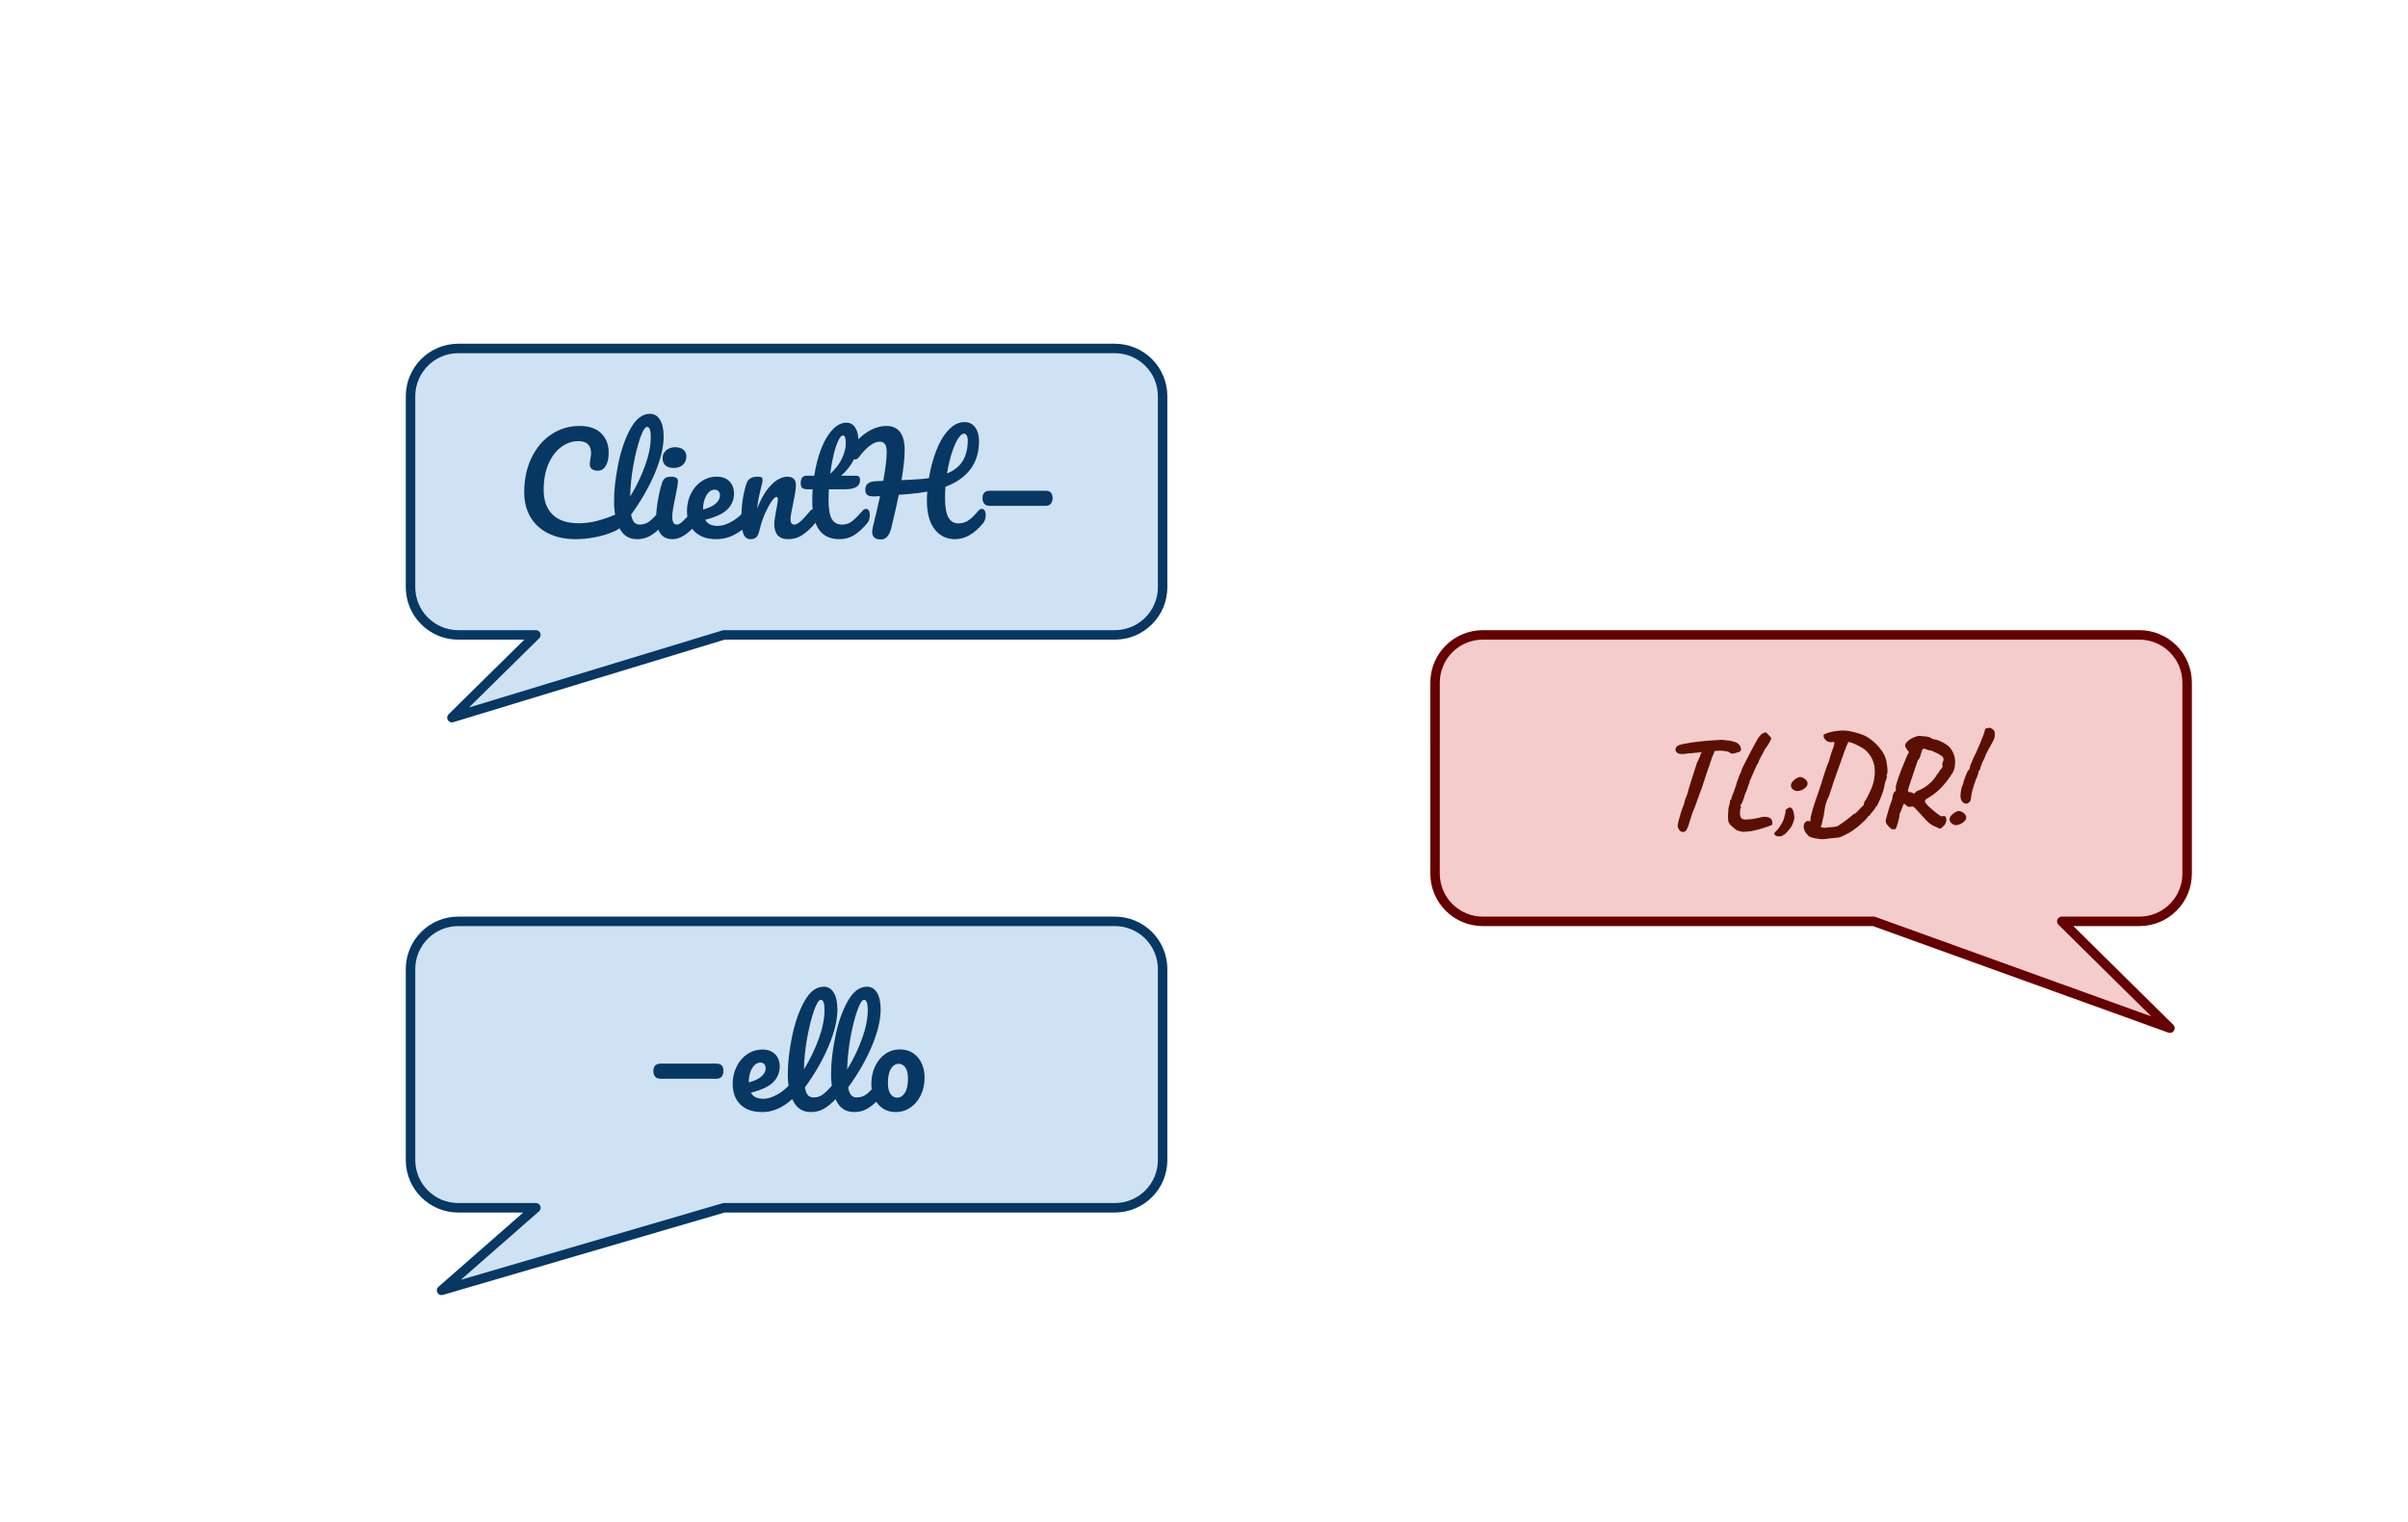 <svg version="1.1" viewBox="0.0 0.0 508.15 321.052" fill="none" stroke="none" stroke-linecap="square" stroke-miterlimit="10" xmlns:xlink="http://www.w3.org/1999/xlink" xmlns="http://www.w3.org/2000/svg"><clipPath id="p.0"><path d="m0 0l508.15 0l0 321.053l-508.15 0l0 -321.053z" clip-rule="nonzero"/></clipPath><g clip-path="url(#p.0)"><path fill="#000000" fill-opacity="0.0" d="m0 0l508.15 0l0 321.053l-508.15 0z" fill-rule="evenodd"/><path fill="#cfe2f3" d="m86.633 83.601l0 0c0 -5.563 4.51 -10.073 10.073 -10.073l16.378 0l0 0l39.677 0l82.507 0c2.672 0 5.234 1.061 7.123 2.95c1.889 1.889 2.95 4.451 2.95 7.123l0 25.184l0 0l0 15.11l0 0c0 5.563 -4.51 10.073 -10.073 10.073l-82.507 0l-57.392 17.457l17.715 -17.457l-16.378 0l0 0c-5.563 0 -10.073 -4.51 -10.073 -10.073l0 0l0 -15.11l0 0z" fill-rule="evenodd"/><path stroke="#073763" stroke-width="2.0" stroke-linejoin="round" stroke-linecap="butt" d="m86.633 83.601l0 0c0 -5.563 4.51 -10.073 10.073 -10.073l16.378 0l0 0l39.677 0l82.507 0c2.672 0 5.234 1.061 7.123 2.95c1.889 1.889 2.95 4.451 2.95 7.123l0 25.184l0 0l0 15.11l0 0c0 5.563 -4.51 10.073 -10.073 10.073l-82.507 0l-57.392 17.457l17.715 -17.457l-16.378 0l0 0c-5.563 0 -10.073 -4.51 -10.073 -10.073l0 0l0 -15.11l0 0z" fill-rule="evenodd"/><path fill="#073763" d="m121.512 113.769q-3.328 0 -5.797 -1.219q-2.469 -1.219 -3.781 -3.453q-1.312 -2.25 -1.312 -5.219q0 -4.109 1.547 -7.297q1.562 -3.203 4.219 -4.953q2.656 -1.75 5.906 -1.75q3.016 0 4.578 1.562q1.578 1.547 1.578 4.094q0 1.719 -0.609 2.75q-0.594 1.031 -1.719 1.031q-0.781 0 -1.234 -0.359q-0.438 -0.359 -0.438 -1.062q0 -0.25 0.109 -0.922q0.172 -0.844 0.172 -1.344q0 -2.547 -2.719 -2.547q-1.844 0 -3.531 1.203q-1.672 1.203 -2.719 3.547q-1.031 2.328 -1.031 5.547q0 3.359 1.875 5.203q1.875 1.828 5.547 1.828q1.812 0 3.672 -0.453q1.875 -0.469 4.141 -1.422q0.422 -0.172 0.703 -0.172q0.438 0 0.656 0.344q0.234 0.328 0.234 0.859q0 1.703 -1.844 2.516q-1.984 0.875 -4.141 1.281q-2.141 0.406 -4.062 0.406zm18.474 -6.391q0.359 0 0.562 0.344q0.219 0.328 0.219 0.922q0 1.125 -0.531 1.734q-1.203 1.484 -2.625 2.438q-1.406 0.953 -3.188 0.953q-2.469 0 -3.656 -2.234q-1.188 -2.25 -1.188 -5.797q0 -3.422 0.875 -7.781q0.875 -4.375 2.594 -7.5q1.734 -3.141 4.109 -3.141q1.344 0 2.109 1.25q0.781 1.234 0.781 3.562q0 3.328 -1.859 7.734q-1.844 4.391 -5.0 8.703q0.188 1.141 0.641 1.641q0.453 0.484 1.172 0.484q1.156 0 2.016 -0.656q0.875 -0.656 2.219 -2.266q0.328 -0.391 0.75 -0.391zm-3.438 -17.297q-0.641 0 -1.453 2.328q-0.812 2.312 -1.438 5.766q-0.609 3.438 -0.672 6.609q1.984 -3.281 3.156 -6.562q1.188 -3.297 1.188 -6.016q0 -2.125 -0.781 -2.125zm5.628 8.656q-1.172 0 -1.766 -0.547q-0.594 -0.547 -0.594 -1.531q0 -0.984 0.766 -1.641q0.781 -0.656 1.922 -0.656q1.047 0 1.688 0.516q0.641 0.5 0.641 1.422q0 1.109 -0.734 1.781q-0.719 0.656 -1.922 0.656zm-0.234 15.031q-1.812 0 -2.641 -1.281q-0.828 -1.297 -0.828 -3.422q0 -1.266 0.312 -3.234q0.328 -1.969 0.844 -3.688q0.25 -0.891 0.672 -1.219q0.422 -0.344 1.344 -0.344q1.422 0 1.422 0.953q0 0.703 -0.531 3.25q-0.672 3.078 -0.672 4.172q0 0.828 0.219 1.281q0.234 0.453 0.766 0.453q0.5 0 1.25 -0.703q0.766 -0.703 2.016 -2.219q0.344 -0.391 0.766 -0.391q0.359 0 0.562 0.344q0.219 0.328 0.219 0.922q0 1.125 -0.531 1.734q-2.766 3.391 -5.188 3.391zm15.935 -6.391q0.375 0 0.578 0.344q0.203 0.328 0.203 0.922q0 1.125 -0.531 1.734q-1.031 1.266 -2.922 2.328q-1.891 1.062 -4.047 1.062q-2.938 0 -4.562 -1.594q-1.625 -1.594 -1.625 -4.375q0 -1.922 0.812 -3.594q0.812 -1.672 2.25 -2.641q1.453 -0.984 3.266 -0.984q1.625 0 2.609 0.969q0.984 0.969 0.984 2.609q0 1.938 -1.391 3.328q-1.391 1.375 -4.688 2.188q0.688 1.297 2.656 1.297q1.266 0 2.875 -0.875q1.609 -0.891 2.781 -2.328q0.328 -0.391 0.75 -0.391zm-7.047 -4.047q-1.047 0 -1.766 1.203q-0.703 1.203 -0.703 2.906l0 0.062q1.656 -0.406 2.609 -1.188q0.953 -0.781 0.953 -1.812q0 -0.531 -0.297 -0.844q-0.297 -0.328 -0.797 -0.328zm7.551 10.438q-1.062 0 -1.5 -1.109q-0.422 -1.125 -0.422 -3.594q0 -3.641 1.031 -6.922q0.25 -0.812 0.828 -1.188q0.578 -0.375 1.609 -0.375q0.562 0 0.781 0.141q0.219 0.141 0.219 0.531q0 0.453 -0.422 2.016q-0.266 1.125 -0.438 1.969q-0.172 0.828 -0.281 2.062q0.922 -2.406 2.062 -3.922q1.156 -1.516 2.25 -2.156q1.109 -0.641 2.047 -0.641q1.812 0 1.812 1.812q0 1.094 -0.609 3.953q-0.531 2.438 -0.531 3.219q0 1.125 0.812 1.125q0.547 0 1.312 -0.688q0.781 -0.688 2.062 -2.234q0.344 -0.391 0.766 -0.391q0.359 0 0.562 0.344q0.219 0.328 0.219 0.922q0 1.125 -0.531 1.734q-1.203 1.484 -2.594 2.438q-1.391 0.953 -3.141 0.953q-1.438 0 -2.172 -0.828q-0.719 -0.828 -0.719 -2.391q0 -0.781 0.391 -2.797q0.359 -1.766 0.359 -2.438q0 -0.453 -0.297 -0.453q-0.375 0 -1.031 0.938q-0.656 0.938 -1.344 2.484q-0.688 1.531 -1.109 3.25q-0.297 1.312 -0.703 1.781q-0.406 0.453 -1.281 0.453zm24.388 -6.391q0.375 0 0.578 0.344q0.203 0.328 0.203 0.922q0 1.125 -0.531 1.734q-1.203 1.484 -2.625 2.438q-1.422 0.953 -3.281 0.953q-5.703 0 -5.703 -8.031q0 -1.234 0.078 -2.5l-1.094 0q-0.844 0 -1.141 -0.297q-0.281 -0.312 -0.281 -0.984q0 -1.578 1.25 -1.578l1.609 0q0.469 -3.078 1.438 -5.625q0.984 -2.547 2.375 -4.047q1.391 -1.516 2.984 -1.516q1.172 0 1.844 1.031q0.672 1.031 0.672 2.609q0 4.328 -3.641 7.547l3.141 0q0.453 0 0.641 0.203q0.203 0.188 0.203 0.734q0 1.922 -3.172 1.922l-3.406 0q-0.062 1.406 -0.062 2.188q0 2.906 0.688 4.094q0.688 1.172 2.172 1.172q1.203 0 2.125 -0.719q0.922 -0.734 2.188 -2.203q0.328 -0.391 0.75 -0.391zm-4.891 -15.5q-0.422 0 -0.953 1.047q-0.516 1.047 -0.984 2.906q-0.453 1.859 -0.75 4.141q1.641 -1.438 2.469 -3.203q0.828 -1.781 0.828 -3.25q0 -1.641 -0.609 -1.641zm29.332 15.5q0.375 0 0.578 0.344q0.219 0.328 0.219 0.922q0 1.094 -0.531 1.734q-2.781 3.391 -5.922 3.391q-2.703 0 -4.328 -2.094q-1.625 -2.109 -1.625 -6.031q0 -0.953 0.078 -1.906q-1.844 0.344 -4.031 0.516q-1.453 0.109 -1.984 0.141q-0.562 2.844 -1.578 7.0q-0.578 2.438 -2.234 2.438q-1.797 0 -1.797 -1.625q0 -0.375 0.141 -1.016q0.953 -3.828 1.516 -6.5l-1.344 0.062q-0.922 0 -1.344 -0.312q-0.422 -0.328 -0.422 -1.062q0 -0.922 0.531 -1.359q0.531 -0.438 1.766 -0.484l1.484 -0.062q0.734 -3.938 0.734 -6.016q0 -1.312 -0.391 -1.781q-0.391 -0.484 -1.047 -0.484q-1.953 0 -4.422 3.266q-0.359 0.484 -0.812 0.484q-0.391 0 -0.672 -0.359q-0.281 -0.375 -0.281 -0.922q0 -0.875 0.703 -1.859q1.234 -1.703 3.109 -2.812q1.875 -1.109 3.812 -1.109q1.812 0 2.797 1.25q1.0 1.25 1.0 3.875q0 2.328 -0.672 6.312l2.75 -0.141q1.766 -0.094 3.031 -0.281q0.5 -3.078 1.531 -5.766q1.031 -2.703 2.578 -4.375q1.547 -1.688 3.438 -1.688q1.406 0 2.219 1.109q0.812 1.109 0.812 2.906q0 6.938 -7.078 9.625q-0.094 1.125 -0.094 2.328q0 2.938 0.719 4.172q0.734 1.234 2.062 1.234q1.141 0 2.094 -0.594q0.953 -0.609 2.156 -2.078q0.344 -0.391 0.75 -0.391zm-3.781 -15.875q-0.609 0 -1.297 1.125q-0.688 1.125 -1.312 3.062q-0.609 1.922 -0.969 4.219q2.234 -0.922 3.297 -2.625q1.078 -1.719 1.078 -4.406q0 -0.641 -0.234 -1.0q-0.219 -0.375 -0.562 -0.375zm5.391 15.234q-0.703 0 -1.094 -0.422q-0.391 -0.438 -0.391 -1.234q0 -0.75 0.391 -1.141q0.391 -0.391 1.094 -0.391l11.844 0q1.453 0 1.453 1.531q0 0.797 -0.391 1.234q-0.375 0.422 -1.062 0.422l-11.844 0z" fill-rule="nonzero"/><path fill="#cfe2f3" d="m86.633 204.483l0 0c0 -5.563 4.51 -10.073 10.073 -10.073l16.378 0l0 0l39.677 0l82.507 0c2.672 0 5.234 1.061 7.123 2.95c1.889 1.889 2.95 4.451 2.95 7.123l0 25.184l0 0l0 15.11l0 0c0 5.563 -4.51 10.073 -10.073 10.073l-82.507 0l-59.577 17.425l19.9 -17.425l-16.378 0l0 0c-5.563 0 -10.073 -4.51 -10.073 -10.073l0 0l0 -15.11l0 0z" fill-rule="evenodd"/><path stroke="#073763" stroke-width="2.0" stroke-linejoin="round" stroke-linecap="butt" d="m86.633 204.483l0 0c0 -5.563 4.51 -10.073 10.073 -10.073l16.378 0l0 0l39.677 0l82.507 0c2.672 0 5.234 1.061 7.123 2.95c1.889 1.889 2.95 4.451 2.95 7.123l0 25.184l0 0l0 15.11l0 0c0 5.563 -4.51 10.073 -10.073 10.073l-82.507 0l-59.577 17.425l19.9 -17.425l-16.378 0l0 0c-5.563 0 -10.073 -4.51 -10.073 -10.073l0 0l0 -15.11l0 0z" fill-rule="evenodd"/><path fill="#073763" d="m139.366 227.619q-0.703 0 -1.094 -0.422q-0.391 -0.438 -0.391 -1.234q0 -0.75 0.391 -1.141q0.391 -0.391 1.094 -0.391l11.844 0q1.453 0 1.453 1.531q0 0.797 -0.391 1.234q-0.375 0.422 -1.062 0.422l-11.844 0zm28.157 0.641q0.375 0 0.578 0.344q0.203 0.328 0.203 0.922q0 1.125 -0.531 1.734q-1.031 1.266 -2.922 2.328q-1.891 1.062 -4.047 1.062q-2.938 0 -4.562 -1.594q-1.625 -1.594 -1.625 -4.375q0 -1.922 0.812 -3.594q0.812 -1.672 2.25 -2.641q1.453 -0.984 3.266 -0.984q1.625 0 2.609 0.969q0.984 0.969 0.984 2.609q0 1.938 -1.391 3.328q-1.391 1.375 -4.688 2.188q0.688 1.297 2.656 1.297q1.266 0 2.875 -0.875q1.609 -0.891 2.781 -2.328q0.328 -0.391 0.75 -0.391zm-7.047 -4.047q-1.047 0 -1.766 1.203q-0.703 1.203 -0.703 2.906l0 0.062q1.656 -0.406 2.609 -1.188q0.953 -0.781 0.953 -1.812q0 -0.531 -0.297 -0.844q-0.297 -0.328 -0.797 -0.328zm16.176 4.047q0.359 0 0.562 0.344q0.219 0.328 0.219 0.922q0 1.125 -0.531 1.734q-1.203 1.484 -2.625 2.438q-1.406 0.953 -3.188 0.953q-2.469 0 -3.656 -2.234q-1.188 -2.25 -1.188 -5.797q0 -3.422 0.875 -7.781q0.875 -4.375 2.594 -7.5q1.734 -3.141 4.109 -3.141q1.344 0 2.109 1.25q0.781 1.234 0.781 3.562q0 3.328 -1.859 7.734q-1.844 4.391 -5.0 8.703q0.188 1.141 0.641 1.641q0.453 0.484 1.172 0.484q1.156 0 2.016 -0.656q0.875 -0.656 2.219 -2.266q0.328 -0.391 0.75 -0.391zm-3.438 -17.297q-0.641 0 -1.453 2.328q-0.812 2.312 -1.438 5.766q-0.609 3.438 -0.672 6.609q1.984 -3.281 3.156 -6.562q1.188 -3.297 1.188 -6.016q0 -2.125 -0.781 -2.125zm12.566 17.297q0.359 0 0.562 0.344q0.219 0.328 0.219 0.922q0 1.125 -0.531 1.734q-1.203 1.484 -2.625 2.438q-1.406 0.953 -3.188 0.953q-2.469 0 -3.656 -2.234q-1.188 -2.25 -1.188 -5.797q0 -3.422 0.875 -7.781q0.875 -4.375 2.594 -7.5q1.734 -3.141 4.109 -3.141q1.344 0 2.109 1.25q0.781 1.234 0.781 3.562q0 3.328 -1.859 7.734q-1.844 4.391 -5.0 8.703q0.188 1.141 0.641 1.641q0.453 0.484 1.172 0.484q1.156 0 2.016 -0.656q0.875 -0.656 2.219 -2.266q0.328 -0.391 0.75 -0.391zm-3.438 -17.297q-0.641 0 -1.453 2.328q-0.812 2.312 -1.438 5.766q-0.609 3.438 -0.672 6.609q1.984 -3.281 3.156 -6.562q1.188 -3.297 1.188 -6.016q0 -2.125 -0.781 -2.125zm6.691 23.688q-1.656 0 -2.828 -0.828q-1.156 -0.828 -1.75 -2.172q-0.578 -1.344 -0.578 -2.875q0 -2.141 0.797 -3.797q0.797 -1.672 2.172 -2.609q1.375 -0.938 3.078 -0.938q1.656 0 2.828 0.828q1.172 0.828 1.766 2.172q0.594 1.344 0.594 2.875q0 2.141 -0.812 3.812q-0.812 1.656 -2.203 2.594q-1.391 0.938 -3.062 0.938zm0.312 -3.031q0.953 0 1.609 -1.031q0.656 -1.031 0.656 -3.016q0 -1.547 -0.562 -2.328q-0.562 -0.781 -1.344 -0.781q-1.016 0 -1.672 1.016q-0.656 1.016 -0.656 3.047q0 1.594 0.562 2.344q0.562 0.75 1.406 0.75z" fill-rule="nonzero"/><path fill="#f4cccc" d="m302.835 144.042l0 0c0 -5.563 4.51 -10.073 10.073 -10.073l82.507 0l0 0l39.677 0l16.378 0c2.672 0 5.234 1.061 7.123 2.95c1.889 1.889 2.95 4.451 2.95 7.123l0 25.184l0 0l0 15.11l0 0c0 5.563 -4.51 10.074 -10.073 10.074l-16.378 0l22.823 22.538l-62.501 -22.538l-82.507 0l0 0c-5.563 0 -10.073 -4.51 -10.073 -10.074l0 0l0 -15.11l0 0z" fill-rule="evenodd"/><path stroke="#660000" stroke-width="2.0" stroke-linejoin="round" stroke-linecap="butt" d="m302.835 144.042l0 0c0 -5.563 4.51 -10.073 10.073 -10.073l82.507 0l0 0l39.677 0l16.378 0c2.672 0 5.234 1.061 7.123 2.95c1.889 1.889 2.95 4.451 2.95 7.123l0 25.184l0 0l0 15.11l0 0c0 5.563 -4.51 10.074 -10.073 10.074l-16.378 0l22.823 22.538l-62.501 -22.538l-82.507 0l0 0c-5.563 0 -10.073 -4.51 -10.073 -10.074l0 0l0 -15.11l0 0z" fill-rule="evenodd"/><path fill="#5b0f00" d="m355.176 175.553q-0.5 0.031 -0.844 -0.484q-0.328 -0.5 -0.297 -0.828q0.031 -0.453 0.25 -1.281q0.219 -0.844 0.5 -1.719q0.281 -0.875 0.516 -1.375q0.109 -0.438 0.203 -0.781q0.094 -0.359 0.125 -0.469q0.078 -0.125 0.266 -0.594q0.188 -0.484 0.297 -0.922q0.062 -0.234 0.234 -0.859q0.188 -0.625 0.453 -1.469q0.266 -0.844 0.531 -1.656q0.266 -0.812 0.453 -1.422q0.203 -0.609 0.266 -0.812q0.219 -0.344 0.328 -0.641q0.109 -0.312 0.141 -0.422q0.172 -0.109 0.188 -0.297q0.031 -0.188 0.031 -0.297q0 -0.141 0.094 -0.219q0.109 -0.078 0.109 -0.203q0.109 -0.078 0.141 -0.016q0.031 0.047 0.172 -0.094l0.141 -0.953l2.484 -0.031q-0.062 0.344 -0.172 0.844q-0.109 0.484 -0.531 1.297q-0.141 0.562 -0.328 1.016q-0.172 0.438 -0.141 0.578q-0.062 0.047 -0.25 0.562q-0.172 0.5 -0.422 1.234q-0.234 0.719 -0.469 1.453q-0.234 0.719 -0.422 1.266q-0.172 0.547 -0.234 0.688q-0.219 0.453 -0.5 1.328q-0.281 0.859 -0.844 2.344q-0.219 0.453 -0.547 1.344q-0.312 0.891 -0.516 1.625q-0.312 1.094 -0.547 1.562q-0.234 0.484 -0.438 0.578q-0.188 0.094 -0.422 0.125zm0.266 -16.469q-1.156 0.109 -1.562 -0.281q-0.406 -0.391 -0.297 -0.828q0.094 -0.344 0.406 -0.578q0.328 -0.234 1.188 -0.406q0.312 -0.062 0.797 -0.141q0.5 -0.078 0.953 -0.172q0.922 -0.109 1.516 -0.188q0.609 -0.094 1.25 -0.141q0.641 -0.062 1.625 -0.125q0.812 -0.047 1.375 -0.078q0.578 -0.047 0.578 -0.047q0.094 0 0.594 0.062q0.5 0.047 1.078 0.125q0.594 0.078 0.875 0.203q0.656 0.141 1.047 0.5q0.391 0.359 0.5 0.844q0.078 0.328 0 0.516q-0.078 0.172 -0.312 0.297q-0.641 0.188 -1.047 0.312q-0.406 0.125 -0.797 -0.016q-0.141 -0.141 -0.328 -0.25q-0.172 -0.109 -0.609 -0.172q-0.438 -0.078 -1.359 -0.141q-0.781 0.094 -1.375 0.094q-0.578 0 -0.578 0.141l-1.656 0.078l-1.375 0.141q-0.281 0.031 -0.781 0.078q-0.5 0.031 -0.984 0.078q-0.469 0.047 -0.719 0.094zm13.543 16.359q-0.672 0.078 -1.031 0.078q-0.344 0 -0.641 -0.094q-0.281 -0.078 -0.766 -0.219q-0.391 -0.25 -0.891 -0.703q-0.484 -0.438 -0.625 -0.547q0 -0.141 -0.078 -0.219q-0.062 -0.094 -0.062 -0.094q-0.109 0 -0.188 -0.484q-0.062 -0.5 -0.047 -1.172q0.016 -0.672 0.078 -1.25q0.078 -0.594 0.188 -0.781q0 -0.141 0.062 -0.344q0.078 -0.219 0.078 -0.359q0 -0.484 0.141 -0.484q0 0 0.062 0q0.078 -0.016 0.078 -0.109q0 -0.172 0.109 -0.453q0.125 -0.297 0.172 -0.547q0.141 -0.25 0.344 -0.859q0.219 -0.625 0.406 -1.156q0.141 -0.625 0.391 -1.234q0.266 -0.625 0.375 -0.984q0.391 -0.672 0.391 -1.0q0.062 -0.203 0.375 -0.828q0.328 -0.641 0.766 -1.5q0.453 -0.875 0.922 -1.766q0.484 -0.891 0.844 -1.578q0.375 -0.688 0.531 -0.938q0.484 -0.734 0.922 -1.016q0.453 -0.281 0.703 -0.281q0.141 0.062 0.406 0.312q0.266 0.25 0.5 0.547q0.25 0.297 0.281 0.453q0 0.062 -0.203 0.484q-0.203 0.422 -0.516 0.906q-0.297 0.484 -0.609 0.828q-0.078 0.109 -0.094 0.203q-0.016 0.078 -0.016 0.078q0 0 -0.188 0.328q-0.172 0.312 -0.422 0.781q-0.25 0.453 -0.453 0.875q-0.188 0.422 -0.219 0.625q-0.172 0.188 -0.469 0.797q-0.297 0.594 -0.578 1.281q-0.266 0.688 -0.5 1.188q-0.219 0.5 -0.281 0.562q0 0.141 -0.016 0.266q-0.016 0.125 -0.125 0.266q-0.078 0.203 -0.297 0.891q-0.203 0.672 -0.562 1.406q-0.203 0.844 -0.484 1.484q-0.281 0.641 -0.422 0.781q-0.109 0.281 -0.109 0.328q0 0.031 0.109 0.016q0.141 -0.141 0.141 -0.047q0 0.094 -0.141 0.328q-0.109 0.281 -0.125 0.609q-0.016 0.312 -0.016 0.703q0.031 0.562 0.297 0.844q0.266 0.281 0.859 0.281q0.953 -0.031 1.656 -0.141q0.719 -0.125 1.219 -0.234q0.938 -0.297 1.609 -0.172q0.688 0.125 0.969 0.484q0.172 0.25 0.203 0.609q0.031 0.344 0.031 0.484q-0.094 0.109 -0.703 0.344q-0.594 0.234 -1.438 0.484q-0.828 0.266 -1.625 0.438q-0.797 0.188 -1.281 0.219zm6.272 1.031q-0.312 0 -0.516 -0.141q-0.203 -0.141 -0.328 -0.328q0 -0.203 0.109 -0.344q0.125 -0.141 0.312 -0.328q0.312 -0.281 0.594 -0.688q0.281 -0.406 0.516 -0.828q0.234 -0.422 0.375 -0.672q0.109 -0.312 0.219 -0.734q0.125 -0.422 0.234 -0.922q0 -0.219 0.016 -0.391q0.016 -0.188 0.125 -0.312q0.219 -0.188 0.531 -0.344q0.328 -0.156 0.656 0.109q0.328 0.266 0.484 1.328q0.125 0.625 0 1.125q-0.109 0.5 -0.469 1.234q-0.062 0.188 -0.422 0.641q-0.359 0.453 -0.719 0.828q-0.344 0.375 -0.422 0.375q-0.125 0 -0.203 0.062q-0.078 0.078 -0.203 0.188q-0.109 0.109 -0.328 0.125q-0.219 0.016 -0.562 0.016zm4.938 -9.75q-0.594 0.203 -0.984 0.188q-0.391 -0.016 -0.875 -0.344q-0.562 -0.562 -0.359 -1.141q0.203 -0.578 1.0 -1.125q0.562 -0.344 0.828 -0.359q0.266 -0.016 0.797 0.219q0.938 0.578 0.828 1.297q-0.094 0.719 -1.234 1.266zm4.95 10.312q-0.531 0.078 -1.297 -0.016q-0.75 -0.094 -1.609 -0.328q-0.453 -0.141 -0.641 -0.344q-0.172 -0.188 -0.594 -0.719q-0.281 -0.422 -0.359 -0.953q-0.062 -0.531 0.141 -0.938q0.219 -0.422 0.719 -0.516q0.219 -0.047 0.531 0.109q0.328 0.141 0.703 0.375q0.578 0.328 1.25 0.672q0.672 0.359 1.234 0.281q0.391 -0.094 0.938 -0.109q0.547 -0.016 1.062 -0.094q0.531 -0.078 0.828 -0.312q1.484 -1.0 2.203 -1.594q0.734 -0.609 0.734 -0.609q0.062 -0.109 0.219 -0.172q0.156 -0.078 0.375 -0.172q0.172 -0.156 0.531 -0.531q0.359 -0.391 0.703 -0.75q0.359 -0.359 0.453 -0.422q0.047 -0.25 0.094 -0.406q0.062 -0.156 0.062 -0.328q0.234 -0.219 0.609 -0.922q0.375 -0.719 0.766 -1.594q0.391 -0.891 0.562 -1.625q0.359 -1.531 0.25 -2.797q-0.109 -1.266 -0.641 -2.266q-0.531 -1.016 -1.422 -1.766q-0.312 -0.25 -0.844 -0.547q-0.531 -0.297 -1.094 -0.562q-0.562 -0.266 -1.0 -0.406q-0.438 -0.141 -0.516 -0.109q-0.109 0.031 -0.438 0.859q-0.312 0.828 -0.781 2.109q-0.453 1.281 -0.984 2.766q-0.516 1.469 -0.984 2.781q-0.141 0.531 -0.359 1.125q-0.203 0.578 -0.344 1.016q-0.141 0.438 -0.141 0.578q-0.312 0.469 -0.656 1.453q-0.328 0.969 -0.547 2.797q-0.25 0.953 -0.359 1.594q-0.109 0.625 -0.234 0.594q0 0 -0.031 0.266q-0.016 0.266 -0.109 0.344q0 0.172 -0.344 0.219q-0.328 0.062 -0.781 -0.141q-0.438 -0.188 -0.828 -0.75q-0.078 -0.312 -0.125 -0.906q-0.047 -0.609 0.188 -1.422q0.125 -0.531 0.375 -1.359q0.266 -0.844 0.562 -1.734q0.312 -0.906 0.578 -1.656q0.266 -0.766 0.375 -1.125q0.203 -0.469 0.562 -1.797q0.234 -0.719 0.469 -1.438q0.234 -0.734 0.453 -1.312q0.234 -0.578 0.312 -0.75q0.141 -0.359 0.344 -1.188q0.219 -0.828 0.672 -1.891l0.188 -0.922l-0.312 -0.141q-0.328 0.109 -0.516 0.078q-0.172 -0.047 -0.234 -0.078q-0.172 0.062 -0.438 -0.094q-0.266 -0.156 -0.484 -0.406q-0.203 -0.25 -0.25 -0.422q-0.062 -0.109 -0.078 -0.281q-0.016 -0.188 -0.016 -0.188q0.031 -0.172 0.484 -0.344q0.453 -0.188 1.156 -0.359q0.719 -0.172 1.531 -0.25q0.812 -0.094 1.516 -0.031q0.719 0.047 1.781 0.328q1.062 0.281 1.828 0.562q0.891 0.344 1.922 1.156q1.047 0.812 1.891 1.938q0.859 1.109 1.141 2.344q0.078 0.328 0.156 0.953q0.094 0.609 0.109 1.188q0.016 0.578 -0.125 0.734q-0.062 0.125 -0.078 0.281q0 0.141 0.109 0.203q-0.031 0.078 -0.203 0.625q-0.172 0.547 -0.297 0.938q-0.062 0.734 -0.391 1.688q-0.312 0.953 -0.703 1.812q-0.375 0.844 -0.656 1.312q-0.109 0 -0.203 0.047q-0.094 0.047 0.016 0.078q0 0.141 -0.312 0.531q-0.109 0.078 -0.344 0.406q-0.234 0.312 -0.375 0.422q-0.031 0.203 -0.172 0.328q-0.141 0.125 -0.25 0.125q0 0 -0.047 0q-0.047 0 -0.047 0.109q-0.219 0.344 -0.75 0.875q-0.531 0.531 -1.203 1.094q-0.672 0.562 -1.344 1.031q-0.672 0.484 -1.234 0.703q-0.281 0.188 -0.594 0.312q-0.297 0.141 -0.578 0.266q-0.141 0.125 -0.812 0.203q-0.672 0.078 -1.422 0.141q-0.734 0.062 -1.156 0.141zm14.28 -2.047q0 0.141 -0.141 0.016q-0.141 -0.125 -0.453 -0.344q-0.25 -0.25 -0.594 -0.641q-0.328 -0.406 -0.297 -0.938q0.141 -0.641 0.5 -1.875q0.359 -1.25 0.875 -2.625q0.047 -0.531 0.172 -0.891q0.125 -0.375 0.125 -0.375q0.031 -0.047 0.109 -0.172q0.094 -0.141 0.266 -0.188q0.141 -0.109 0.109 -0.438q-0.031 -0.328 -0.062 -0.406q0.125 -0.672 0.516 -1.828q0.391 -1.172 0.922 -2.469q0.531 -1.297 1.0 -2.422q0.141 -0.25 0.25 -0.484q0.125 -0.25 0.125 -0.25q-0.094 -0.109 -0.203 -0.219q-0.109 -0.109 -0.25 -0.312q-0.219 -0.297 -0.328 -0.672q-0.094 -0.391 0.188 -0.688q0.078 -0.141 0.312 -0.359q0.25 -0.234 0.531 -0.438q0.641 -0.359 1.266 -0.562q0.641 -0.219 1.141 -0.078q0.891 0.031 1.344 0.141q0.469 0.109 0.75 0.312q0.172 0.109 0.297 0.172q0.125 0.047 0.344 0.047q0.484 0.062 1.125 0.359q0.641 0.281 1.141 0.594q0.516 0.312 0.594 0.422q0.562 0.469 0.984 1.281q0.422 0.812 0.5 1.875q0 0.656 -0.062 1.141q-0.047 0.484 -0.25 0.953q-0.188 0.469 -0.641 1.078q-0.844 1.312 -2.094 2.609q-1.234 1.281 -3.141 2.344q-0.047 0.109 -0.125 0.234q-0.062 0.125 -0.062 0.125q0 0.234 0.281 0.594q0.297 0.359 0.75 0.766q0.453 0.406 0.938 0.812q0.484 0.391 0.891 0.688q0.406 0.281 0.609 0.391q0.359 -0.109 0.578 -0.094q0.234 0.016 0.344 0.219q0.109 0.188 0.141 0.656q-0.031 0.375 -0.203 0.719q-0.156 0.328 -0.25 0.375q-0.219 0.172 -0.406 0.391q-0.172 0.234 -0.438 0.281q-0.25 0.062 -0.688 -0.25q-1.266 -0.391 -2.266 -1.484q-0.984 -1.094 -2.156 -2.344q-0.266 -0.312 -0.438 -0.438q-0.156 -0.125 -0.359 -0.125q-0.188 0 -0.578 0.078q-0.234 0.031 -0.453 -0.109q-0.203 -0.141 -0.422 -0.359q-0.078 -0.141 -0.203 -0.172q-0.125 -0.031 -0.219 0.141q-0.047 0.172 -0.203 0.578q-0.156 0.406 -0.312 0.797q-0.156 0.391 -0.297 0.609q0.062 0.25 -0.141 1.078q-0.188 0.828 -0.5 1.719q-0.078 0.234 -0.25 0.406q-0.172 0.188 -0.25 0.078q-0.109 -0.141 -0.188 -0.141q-0.062 0 -0.094 0.109zm5.125 -8.094q0.812 -0.25 1.609 -0.766q0.797 -0.516 1.5 -1.234q0.703 -0.734 1.141 -1.547q0.234 -0.172 0.422 -0.547q0.203 -0.375 0.344 -0.469q0.25 -0.312 0.344 -0.469q0.094 -0.172 -0.047 -0.422q0 -0.234 0.062 -0.438q0.078 -0.203 0.141 -0.406q0.141 -0.391 0.016 -0.688q-0.125 -0.312 -0.828 -0.719q-0.25 -0.156 -0.516 -0.281q-0.266 -0.125 -0.562 -0.25q-0.297 -0.141 -0.656 -0.297q-0.453 0 -0.922 -0.203q-0.453 -0.219 -0.703 -0.188q-0.141 0.016 -0.266 0.312q-0.125 0.297 -0.266 0.828q-0.109 0.453 -0.266 0.812q-0.156 0.344 -0.375 0.453q-0.031 0.109 -0.266 0.781q-0.219 0.672 -0.531 1.578q-0.297 0.906 -0.609 1.828q-0.312 0.906 -0.516 1.547q-0.188 0.641 -0.188 0.75q0 0.062 0.188 0.203q0.188 0.141 0.312 0.172q0 0 0.062 -0.047q0.062 -0.062 0.109 -0.047l0.625 0.312l0.641 -0.562zm10.616 2.656q-0.797 0.141 -1.25 -0.656q-0.438 -0.797 0.062 -2.812q0.172 -0.328 0.281 -0.641q0.109 -0.328 0.109 -0.531q0.125 -0.359 0.297 -0.844q0.188 -0.5 0.375 -0.938q0.203 -0.438 0.281 -0.578q0.125 0 0.25 -0.188q0.125 -0.203 0.125 -0.391q0 -0.219 0.094 -0.5q0.094 -0.281 0.203 -0.391q0 -0.141 0.109 -0.312q0.125 -0.172 0.125 -0.281q0 -0.109 0.062 -0.188q0.078 -0.094 0.078 -0.203q0.25 -0.453 0.656 -1.328q0.406 -0.891 0.812 -1.859q0.406 -0.984 0.688 -1.734q0.281 -0.766 0.281 -0.938q0.047 -0.219 0.156 -0.406q0.109 -0.203 0.344 -0.156q0.109 -0.078 0.328 -0.094q0.234 -0.016 0.344 -0.016q0 0 0.25 0.125q0.25 0.109 0.453 0.328q0.219 0.188 0.25 0.531q0.031 0.328 0.031 0.672q-0.031 0.531 -0.406 1.203q-0.359 0.672 -0.812 1.484q-0.266 0.531 -0.531 1.016q-0.266 0.469 -0.266 0.578q0 0.109 -0.125 0.344q-0.109 0.219 -0.25 0.562q-0.172 0.266 -0.328 0.672q-0.141 0.391 -0.266 0.719q-0.109 0.312 -0.109 0.391q-0.016 0.109 -0.062 0.234q-0.047 0.109 -0.156 0.219q-0.109 0 -0.125 0.156q-0.016 0.156 -0.016 0.156q0 0.109 -0.125 0.516q-0.125 0.406 -0.406 0.969q-0.531 1.484 -0.766 2.359q-0.219 0.875 -0.266 1.5q-0.062 0.672 -0.312 0.906q-0.25 0.234 -0.469 0.344zm-1.484 4.344q-0.594 0.234 -0.984 0.219q-0.391 -0.016 -0.875 -0.391q-0.547 -0.547 -0.375 -1.125q0.188 -0.578 1.0 -1.109q0.562 -0.359 0.828 -0.375q0.266 -0.016 0.797 0.203q0.953 0.594 0.828 1.312q-0.109 0.703 -1.219 1.266z" fill-rule="nonzero"/></g></svg>